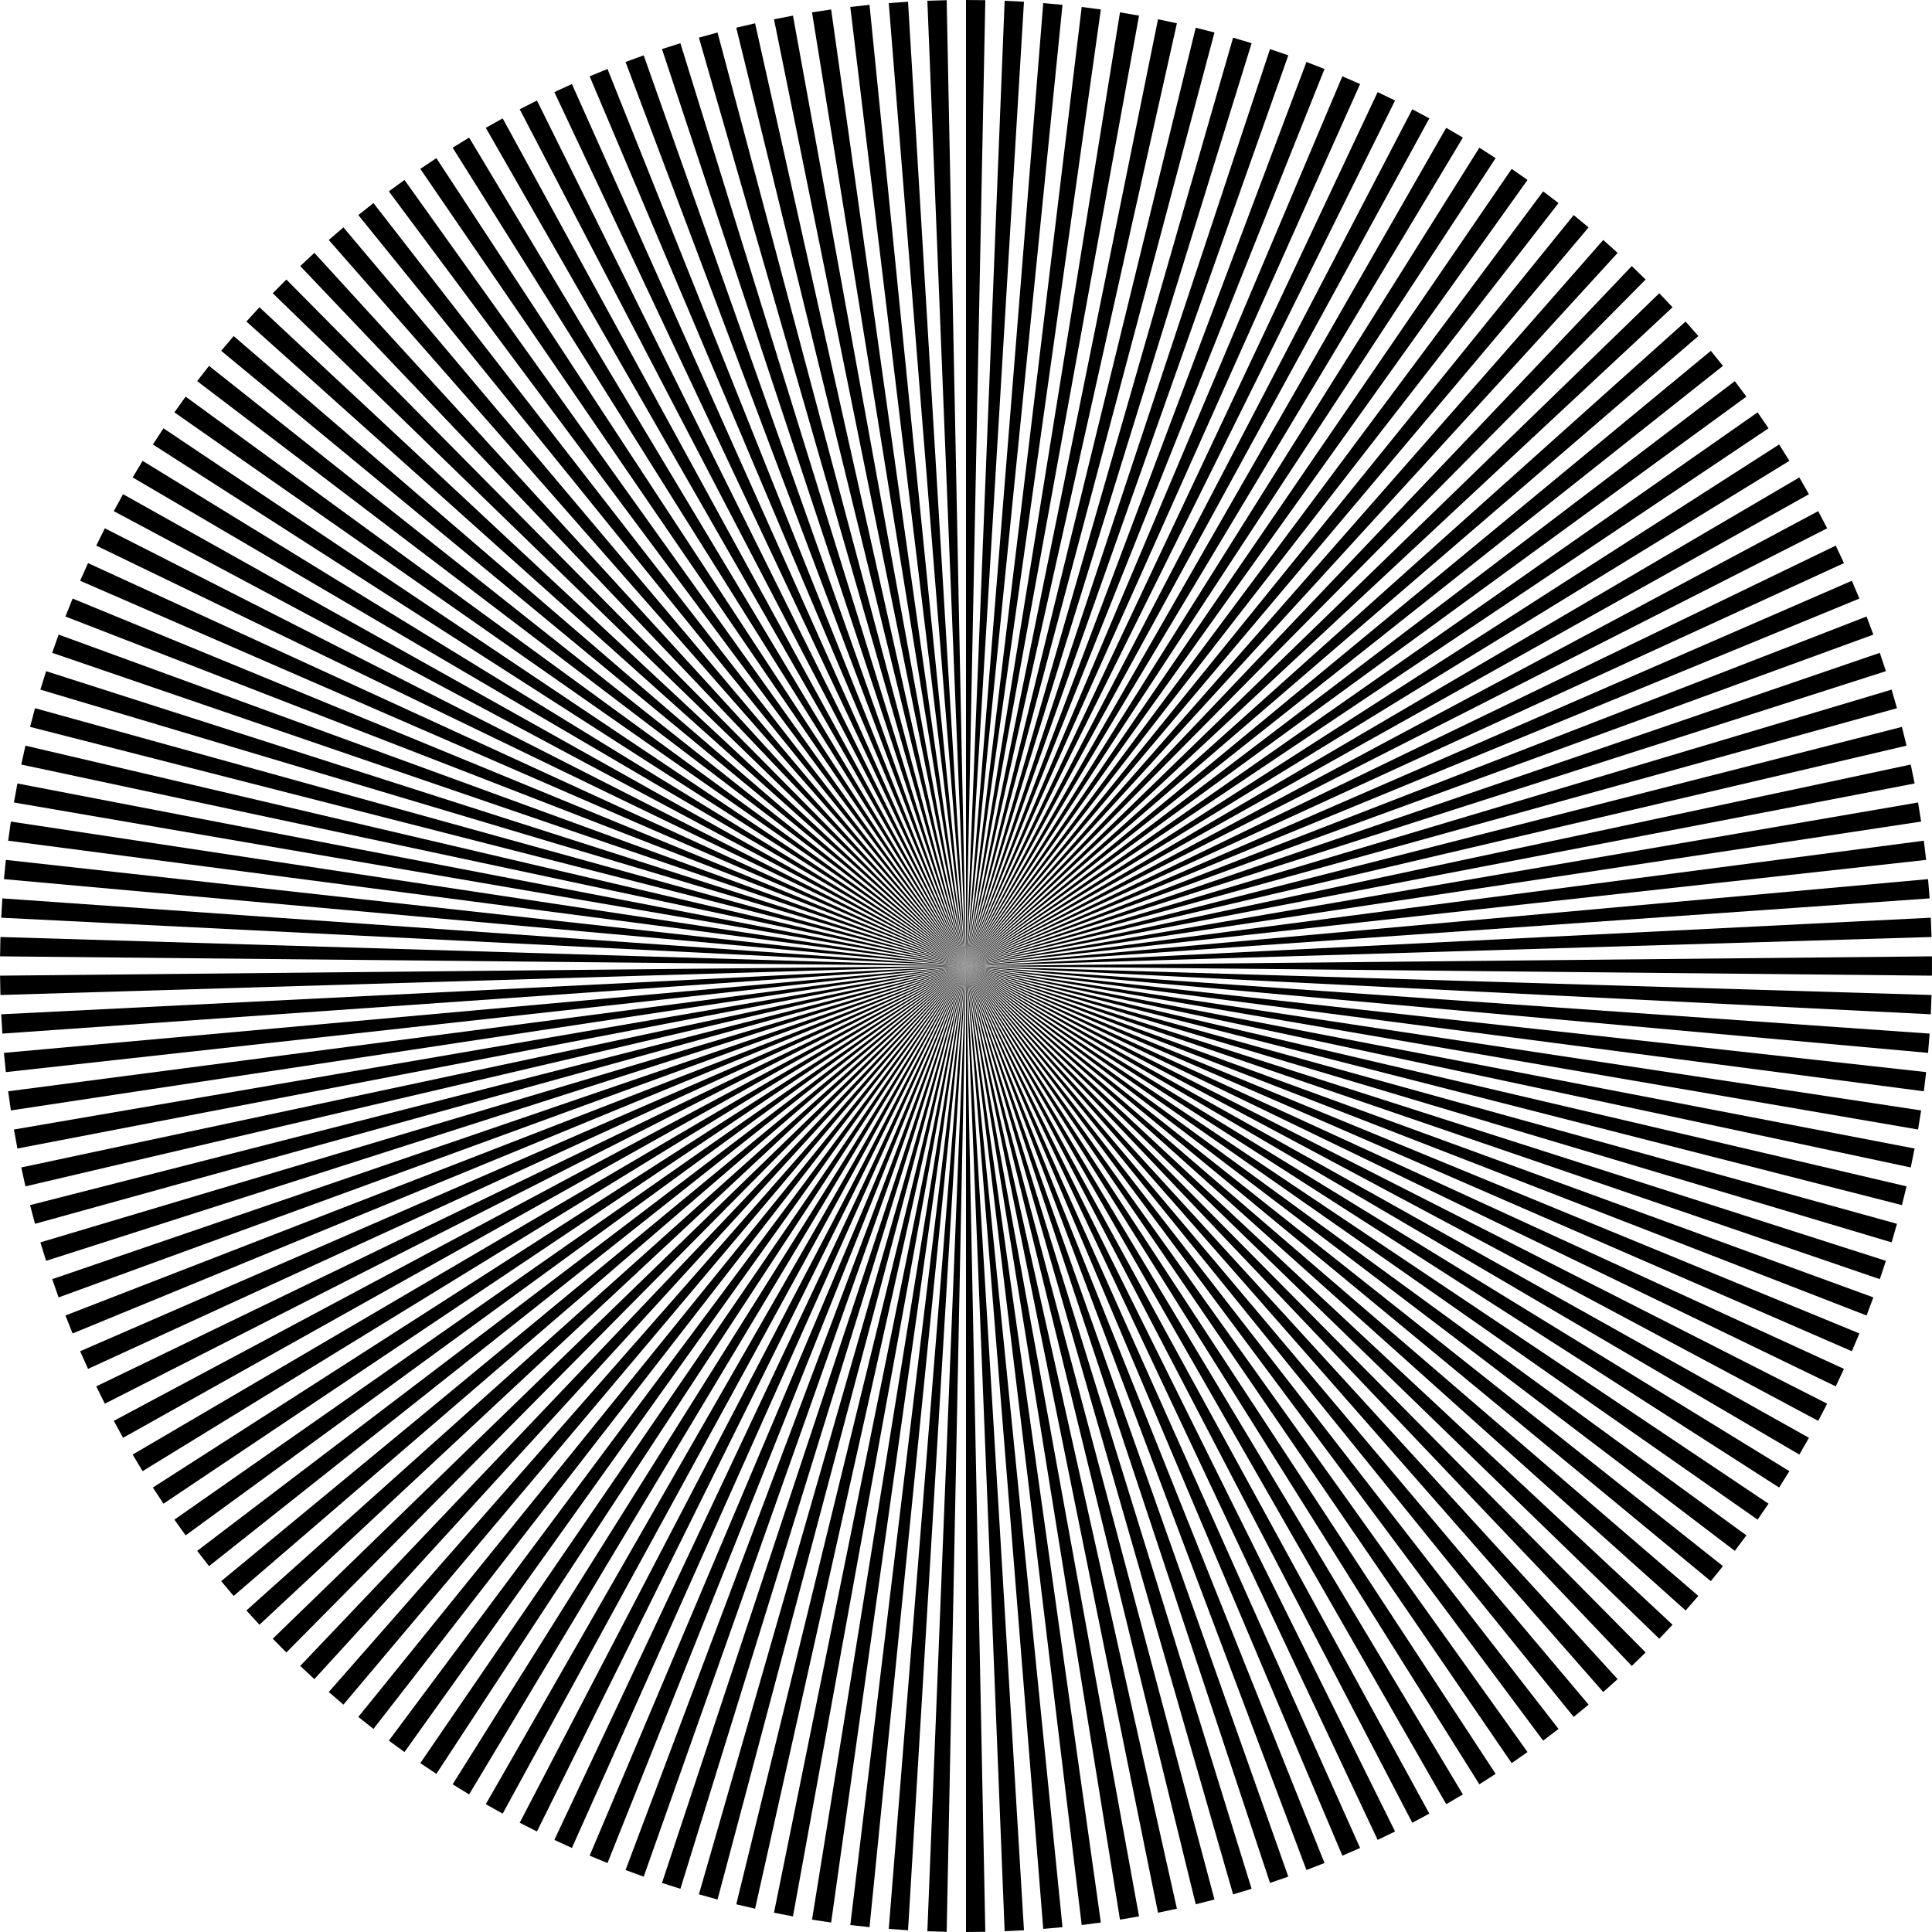 <?xml version="1.0" encoding="UTF-8"?>
<svg xmlns="http://www.w3.org/2000/svg" xmlns:xlink="http://www.w3.org/1999/xlink" xmlns:ev="http://www.w3.org/2001/xml-events" version="1.1" width="101mm" height="101mm" viewBox="0 0 101 101">
  <path d="M 0 0 L 0 101 L 101 101 L 101 0 z" fill="#ffffff"/>
  <path d="M 50.5 50.5 L 50.5 101 L 51.51 100.99 z" fill="#000000"/>
  <path d="M 50.5 50.5 L 52.52 100.96 L 53.53 100.909 z" fill="#000000"/>
  <path d="M 50.5 50.5 L 54.538 100.838 L 55.544 100.747 z" fill="#000000"/>
  <path d="M 50.5 50.5 L 56.549 100.636 L 57.55 100.505 z" fill="#000000"/>
  <path d="M 50.5 50.5 L 58.55 100.354 L 59.546 100.183 z" fill="#000000"/>
  <path d="M 50.5 50.5 L 60.538 99.992 L 61.526 99.782 z" fill="#000000"/>
  <path d="M 50.5 50.5 L 62.51 99.551 L 63.489 99.301 z" fill="#000000"/>
  <path d="M 50.5 50.5 L 64.463 99.031 L 65.431 98.742 z" fill="#000000"/>
  <path d="M 50.5 50.5 L 66.393 98.434 L 67.349 98.106 z" fill="#000000"/>
  <path d="M 50.5 50.5 L 68.298 97.76 L 69.241 97.394 z" fill="#000000"/>
  <path d="M 50.5 50.5 L 70.175 97.01 L 71.102 96.607 z" fill="#000000"/>
  <path d="M 50.5 50.5 L 72.02 96.185 L 72.93 95.745 z" fill="#000000"/>
  <path d="M 50.5 50.5 L 73.831 95.288 L 74.722 94.812 z" fill="#000000"/>
  <path d="M 50.5 50.5 L 75.604 94.318 L 76.476 93.807 z" fill="#000000"/>
  <path d="M 50.5 50.5 L 77.337 93.279 L 78.188 92.733 z" fill="#000000"/>
  <path d="M 50.5 50.5 L 79.027 92.171 L 79.855 91.592 z" fill="#000000"/>
  <path d="M 50.5 50.5 L 80.672 90.996 L 81.476 90.384 z" fill="#000000"/>
  <path d="M 50.5 50.5 L 82.268 89.756 L 83.047 89.113 z" fill="#000000"/>
  <path d="M 50.5 50.5 L 83.813 88.454 L 84.566 87.78 z" fill="#000000"/>
  <path d="M 50.5 50.5 L 85.305 87.091 L 86.03 86.387 z" fill="#000000"/>
  <path d="M 50.5 50.5 L 86.741 85.669 L 87.437 84.937 z" fill="#000000"/>
  <path d="M 50.5 50.5 L 88.119 84.191 L 88.785 83.431 z" fill="#000000"/>
  <path d="M 50.5 50.5 L 89.437 82.659 L 90.072 81.873 z" fill="#000000"/>
  <path d="M 50.5 50.5 L 90.692 81.075 L 91.296 80.265 z" fill="#000000"/>
  <path d="M 50.5 50.5 L 91.883 79.443 L 92.454 78.609 z" fill="#000000"/>
  <path d="M 50.5 50.5 L 93.008 77.764 L 93.545 76.908 z" fill="#000000"/>
  <path d="M 50.5 50.5 L 94.065 76.041 L 94.567 75.164 z" fill="#000000"/>
  <path d="M 50.5 50.5 L 95.052 74.278 L 95.519 73.381 z" fill="#000000"/>
  <path d="M 50.5 50.5 L 95.968 72.476 L 96.398 71.562 z" fill="#000000"/>
  <path d="M 50.5 50.5 L 96.81 70.639 L 97.204 69.709 z" fill="#000000"/>
  <path d="M 50.5 50.5 L 97.579 68.77 L 97.935 67.825 z" fill="#000000"/>
  <path d="M 50.5 50.5 L 98.272 66.872 L 98.59 65.913 z" fill="#000000"/>
  <path d="M 50.5 50.5 L 98.889 64.948 L 99.169 63.977 z" fill="#000000"/>
  <path d="M 50.5 50.5 L 99.428 63 L 99.669 62.019 z" fill="#000000"/>
  <path d="M 50.5 50.5 L 99.889 61.032 L 100.09 60.042 z" fill="#000000"/>
  <path d="M 50.5 50.5 L 100.271 59.048 L 100.432 58.05 z" fill="#000000"/>
  <path d="M 50.5 50.5 L 100.573 57.05 L 100.694 56.047 z" fill="#000000"/>
  <path d="M 50.5 50.5 L 100.795 55.041 L 100.876 54.034 z" fill="#000000"/>
  <path d="M 50.5 50.5 L 100.937 53.025 L 100.977 52.016 z" fill="#000000"/>
  <path d="M 50.5 50.5 L 100.997 51.005 L 100.997 49.995 z" fill="#000000"/>
  <path d="M 50.5 50.5 L 100.977 48.984 L 100.937 47.975 z" fill="#000000"/>
  <path d="M 50.5 50.5 L 100.876 46.966 L 100.795 45.959 z" fill="#000000"/>
  <path d="M 50.5 50.5 L 100.694 44.953 L 100.573 43.95 z" fill="#000000"/>
  <path d="M 50.5 50.5 L 100.432 42.95 L 100.271 41.952 z" fill="#000000"/>
  <path d="M 50.5 50.5 L 100.09 40.958 L 99.889 39.968 z" fill="#000000"/>
  <path d="M 50.5 50.5 L 99.669 38.981 L 99.428 38 z" fill="#000000"/>
  <path d="M 50.5 50.5 L 99.169 37.023 L 98.889 36.052 z" fill="#000000"/>
  <path d="M 50.5 50.5 L 98.59 35.087 L 98.272 34.128 z" fill="#000000"/>
  <path d="M 50.5 50.5 L 97.935 33.175 L 97.579 32.23 z" fill="#000000"/>
  <path d="M 50.5 50.5 L 97.204 31.291 L 96.81 30.361 z" fill="#000000"/>
  <path d="M 50.5 50.5 L 96.398 29.438 L 95.968 28.524 z" fill="#000000"/>
  <path d="M 50.5 50.5 L 95.519 27.619 L 95.052 26.722 z" fill="#000000"/>
  <path d="M 50.5 50.5 L 94.567 25.836 L 94.065 24.959 z" fill="#000000"/>
  <path d="M 50.5 50.5 L 93.545 24.092 L 93.008 23.236 z" fill="#000000"/>
  <path d="M 50.5 50.5 L 92.454 22.391 L 91.883 21.557 z" fill="#000000"/>
  <path d="M 50.5 50.5 L 91.296 20.735 L 90.692 19.925 z" fill="#000000"/>
  <path d="M 50.5 50.5 L 90.072 19.127 L 89.437 18.341 z" fill="#000000"/>
  <path d="M 50.5 50.5 L 88.785 17.569 L 88.119 16.809 z" fill="#000000"/>
  <path d="M 50.5 50.5 L 87.437 16.063 L 86.741 15.331 z" fill="#000000"/>
  <path d="M 50.5 50.5 L 86.03 14.613 L 85.305 13.909 z" fill="#000000"/>
  <path d="M 50.5 50.5 L 84.566 13.22 L 83.813 12.546 z" fill="#000000"/>
  <path d="M 50.5 50.5 L 83.047 11.887 L 82.268 11.244 z" fill="#000000"/>
  <path d="M 50.5 50.5 L 81.476 10.616 L 80.672 10.004 z" fill="#000000"/>
  <path d="M 50.5 50.5 L 79.855 9.408 L 79.027 8.829 z" fill="#000000"/>
  <path d="M 50.5 50.5 L 78.188 8.267 L 77.337 7.721 z" fill="#000000"/>
  <path d="M 50.5 50.5 L 76.476 7.193 L 75.604 6.682 z" fill="#000000"/>
  <path d="M 50.5 50.5 L 74.722 6.188 L 73.831 5.712 z" fill="#000000"/>
  <path d="M 50.5 50.5 L 72.93 5.255 L 72.02 4.815 z" fill="#000000"/>
  <path d="M 50.5 50.5 L 71.102 4.393 L 70.175 3.99 z" fill="#000000"/>
  <path d="M 50.5 50.5 L 69.241 3.606 L 68.298 3.24 z" fill="#000000"/>
  <path d="M 50.5 50.5 L 67.349 2.894 L 66.393 2.566 z" fill="#000000"/>
  <path d="M 50.5 50.5 L 65.431 2.258 L 64.463 1.969 z" fill="#000000"/>
  <path d="M 50.5 50.5 L 63.489 1.699 L 62.51 1.449 z" fill="#000000"/>
  <path d="M 50.5 50.5 L 61.526 1.218 L 60.538 1.008 z" fill="#000000"/>
  <path d="M 50.5 50.5 L 59.546 0.817 L 58.55 0.646 z" fill="#000000"/>
  <path d="M 50.5 50.5 L 57.55 0.495 L 56.549 0.364 z" fill="#000000"/>
  <path d="M 50.5 50.5 L 55.544 0.253 L 54.538 0.162 z" fill="#000000"/>
  <path d="M 50.5 50.5 L 53.53 0.091 L 52.52 0.04 z" fill="#000000"/>
  <path d="M 50.5 50.5 L 51.51 0.01 L 50.5 0 z" fill="#000000"/>
  <path d="M 50.5 50.5 L 49.49 0.01 L 48.48 0.04 z" fill="#000000"/>
  <path d="M 50.5 50.5 L 47.47 0.091 L 46.462 0.162 z" fill="#000000"/>
  <path d="M 50.5 50.5 L 45.456 0.253 L 44.451 0.364 z" fill="#000000"/>
  <path d="M 50.5 50.5 L 43.45 0.495 L 42.45 0.646 z" fill="#000000"/>
  <path d="M 50.5 50.5 L 41.454 0.817 L 40.462 1.008 z" fill="#000000"/>
  <path d="M 50.5 50.5 L 39.474 1.218 L 38.49 1.449 z" fill="#000000"/>
  <path d="M 50.5 50.5 L 37.511 1.699 L 36.537 1.969 z" fill="#000000"/>
  <path d="M 50.5 50.5 L 35.569 2.258 L 34.607 2.566 z" fill="#000000"/>
  <path d="M 50.5 50.5 L 33.651 2.894 L 32.702 3.24 z" fill="#000000"/>
  <path d="M 50.5 50.5 L 31.759 3.606 L 30.825 3.99 z" fill="#000000"/>
  <path d="M 50.5 50.5 L 29.898 4.393 L 28.98 4.815 z" fill="#000000"/>
  <path d="M 50.5 50.5 L 28.07 5.255 L 27.169 5.712 z" fill="#000000"/>
  <path d="M 50.5 50.5 L 26.278 6.188 L 25.396 6.682 z" fill="#000000"/>
  <path d="M 50.5 50.5 L 24.524 7.193 L 23.663 7.721 z" fill="#000000"/>
  <path d="M 50.5 50.5 L 22.812 8.267 L 21.973 8.829 z" fill="#000000"/>
  <path d="M 50.5 50.5 L 21.145 9.408 L 20.328 10.004 z" fill="#000000"/>
  <path d="M 50.5 50.5 L 19.524 10.616 L 18.732 11.244 z" fill="#000000"/>
  <path d="M 50.5 50.5 L 17.953 11.887 L 17.187 12.546 z" fill="#000000"/>
  <path d="M 50.5 50.5 L 16.434 13.22 L 15.695 13.909 z" fill="#000000"/>
  <path d="M 50.5 50.5 L 14.97 14.613 L 14.259 15.331 z" fill="#000000"/>
  <path d="M 50.5 50.5 L 13.563 16.063 L 12.881 16.809 z" fill="#000000"/>
  <path d="M 50.5 50.5 L 12.215 17.569 L 11.563 18.341 z" fill="#000000"/>
  <path d="M 50.5 50.5 L 10.928 19.127 L 10.308 19.925 z" fill="#000000"/>
  <path d="M 50.5 50.5 L 9.704 20.735 L 9.117 21.557 z" fill="#000000"/>
  <path d="M 50.5 50.5 L 8.546 22.391 L 7.992 23.236 z" fill="#000000"/>
  <path d="M 50.5 50.5 L 7.455 24.092 L 6.935 24.959 z" fill="#000000"/>
  <path d="M 50.5 50.5 L 6.433 25.836 L 5.948 26.722 z" fill="#000000"/>
  <path d="M 50.5 50.5 L 5.481 27.619 L 5.032 28.524 z" fill="#000000"/>
  <path d="M 50.5 50.5 L 4.602 29.438 L 4.19 30.361 z" fill="#000000"/>
  <path d="M 50.5 50.5 L 3.796 31.291 L 3.421 32.23 z" fill="#000000"/>
  <path d="M 50.5 50.5 L 3.065 33.175 L 2.728 34.128 z" fill="#000000"/>
  <path d="M 50.5 50.5 L 2.41 35.087 L 2.111 36.052 z" fill="#000000"/>
  <path d="M 50.5 50.5 L 1.831 37.023 L 1.572 38 z" fill="#000000"/>
  <path d="M 50.5 50.5 L 1.331 38.981 L 1.111 39.968 z" fill="#000000"/>
  <path d="M 50.5 50.5 L 0.91 40.958 L 0.729 41.952 z" fill="#000000"/>
  <path d="M 50.5 50.5 L 0.568 42.95 L 0.427 43.95 z" fill="#000000"/>
  <path d="M 50.5 50.5 L 0.306 44.953 L 0.205 45.959 z" fill="#000000"/>
  <path d="M 50.5 50.5 L 0.124 46.966 L 0.063 47.975 z" fill="#000000"/>
  <path d="M 50.5 50.5 L 0.023 48.984 L 0.003 49.995 z" fill="#000000"/>
  <path d="M 50.5 50.5 L 0.003 51.005 L 0.023 52.016 z" fill="#000000"/>
  <path d="M 50.5 50.5 L 0.063 53.025 L 0.124 54.034 z" fill="#000000"/>
  <path d="M 50.5 50.5 L 0.205 55.041 L 0.306 56.047 z" fill="#000000"/>
  <path d="M 50.5 50.5 L 0.427 57.05 L 0.568 58.05 z" fill="#000000"/>
  <path d="M 50.5 50.5 L 0.729 59.048 L 0.91 60.042 z" fill="#000000"/>
  <path d="M 50.5 50.5 L 1.111 61.032 L 1.331 62.019 z" fill="#000000"/>
  <path d="M 50.5 50.5 L 1.572 63 L 1.831 63.977 z" fill="#000000"/>
  <path d="M 50.5 50.5 L 2.111 64.948 L 2.41 65.913 z" fill="#000000"/>
  <path d="M 50.5 50.5 L 2.728 66.872 L 3.065 67.825 z" fill="#000000"/>
  <path d="M 50.5 50.5 L 3.421 68.77 L 3.796 69.709 z" fill="#000000"/>
  <path d="M 50.5 50.5 L 4.19 70.639 L 4.602 71.562 z" fill="#000000"/>
  <path d="M 50.5 50.5 L 5.032 72.476 L 5.481 73.381 z" fill="#000000"/>
  <path d="M 50.5 50.5 L 5.948 74.278 L 6.433 75.164 z" fill="#000000"/>
  <path d="M 50.5 50.5 L 6.935 76.041 L 7.455 76.908 z" fill="#000000"/>
  <path d="M 50.5 50.5 L 7.992 77.764 L 8.546 78.609 z" fill="#000000"/>
  <path d="M 50.5 50.5 L 9.117 79.443 L 9.704 80.265 z" fill="#000000"/>
  <path d="M 50.5 50.5 L 10.308 81.075 L 10.928 81.873 z" fill="#000000"/>
  <path d="M 50.5 50.5 L 11.563 82.659 L 12.215 83.431 z" fill="#000000"/>
  <path d="M 50.5 50.5 L 12.881 84.191 L 13.563 84.937 z" fill="#000000"/>
  <path d="M 50.5 50.5 L 14.259 85.669 L 14.97 86.387 z" fill="#000000"/>
  <path d="M 50.5 50.5 L 15.695 87.091 L 16.434 87.78 z" fill="#000000"/>
  <path d="M 50.5 50.5 L 17.187 88.454 L 17.953 89.113 z" fill="#000000"/>
  <path d="M 50.5 50.5 L 18.732 89.756 L 19.524 90.384 z" fill="#000000"/>
  <path d="M 50.5 50.5 L 20.328 90.996 L 21.145 91.592 z" fill="#000000"/>
  <path d="M 50.5 50.5 L 21.973 92.171 L 22.812 92.733 z" fill="#000000"/>
  <path d="M 50.5 50.5 L 23.663 93.279 L 24.524 93.807 z" fill="#000000"/>
  <path d="M 50.5 50.5 L 25.396 94.318 L 26.278 94.812 z" fill="#000000"/>
  <path d="M 50.5 50.5 L 27.169 95.288 L 28.07 95.745 z" fill="#000000"/>
  <path d="M 50.5 50.5 L 28.98 96.185 L 29.898 96.607 z" fill="#000000"/>
  <path d="M 50.5 50.5 L 30.825 97.01 L 31.759 97.394 z" fill="#000000"/>
  <path d="M 50.5 50.5 L 32.702 97.76 L 33.651 98.106 z" fill="#000000"/>
  <path d="M 50.5 50.5 L 34.607 98.434 L 35.569 98.742 z" fill="#000000"/>
  <path d="M 50.5 50.5 L 36.537 99.031 L 37.511 99.301 z" fill="#000000"/>
  <path d="M 50.5 50.5 L 38.49 99.551 L 39.474 99.782 z" fill="#000000"/>
  <path d="M 50.5 50.5 L 40.462 99.992 L 41.454 100.183 z" fill="#000000"/>
  <path d="M 50.5 50.5 L 42.45 100.354 L 43.45 100.505 z" fill="#000000"/>
  <path d="M 50.5 50.5 L 44.451 100.636 L 45.456 100.747 z" fill="#000000"/>
  <path d="M 50.5 50.5 L 46.462 100.838 L 47.47 100.909 z" fill="#000000"/>
  <path d="M 50.5 50.5 L 48.48 100.96 L 49.49 100.99 z" fill="#000000"/>
</svg>
